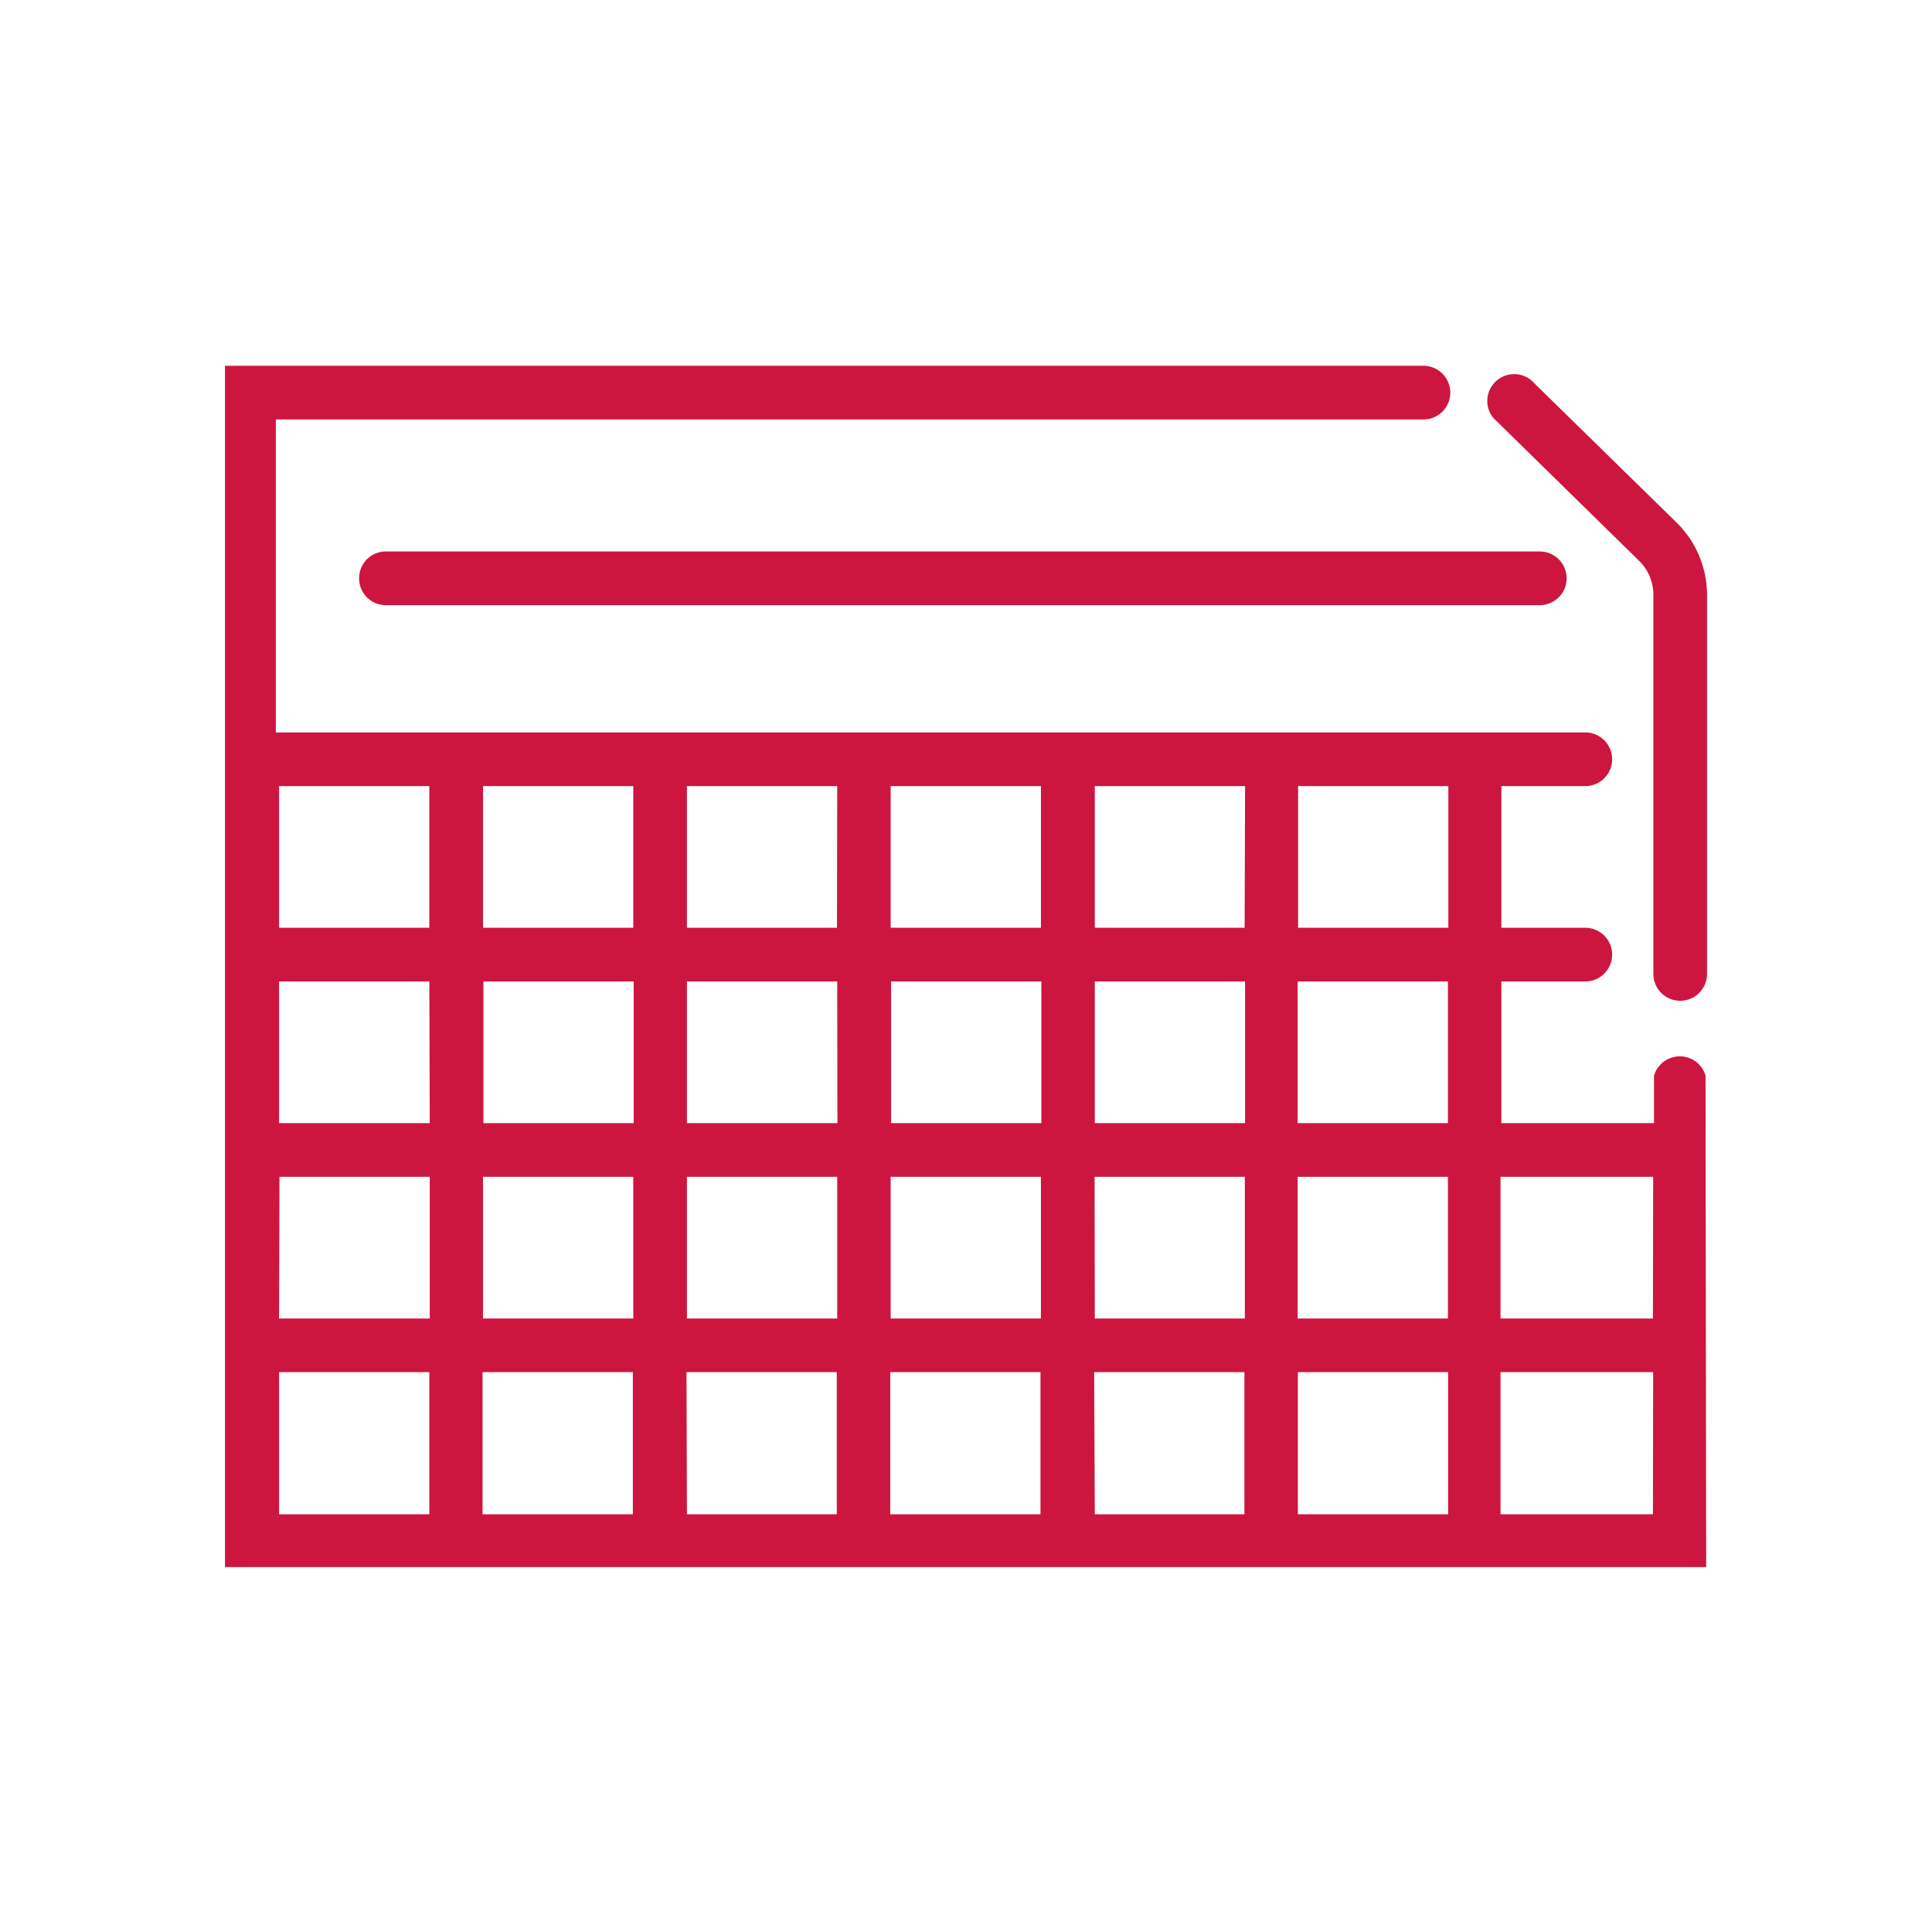 <svg xmlns="http://www.w3.org/2000/svg" viewBox="0 0 90 90"><defs><style>.cls-1{fill:#cd163f;}</style></defs><g id="ICON"><g id="Layer_2" data-name="Layer 2"><g id="Icons_black" data-name="Icons black"><g id="Calendar"><path class="cls-1" d="M79.45,50.11a1.24,1.24,0,0,0-1.55-.85,1.25,1.25,0,0,0-.85.85v2.21H69.94v-6.6h3.91a1.25,1.25,0,0,0,0-2.5H69.94v-6.6h3.91a1.25,1.25,0,0,0,0-2.5h-61V19.54H66.31a1.25,1.25,0,0,0,0-2.5H10.48V73h69Zm-12,2.21h-7v-6.6h7Zm0,9.1h-7v-6.6h7ZM58,52.32H51v-6.6h7Zm-9.49,0h-7v-6.6h7Zm-9.5,0H32v-6.6h7Zm-9.49,0h-7v-6.6h7Zm-9.5,0H13v-6.6h7Zm-7,2.5h7v6.6H13Zm9.48,0h7v6.6h-7Zm9.5,0h7v6.6H32Zm9.49,0h7v6.6h-7Zm9.5,0h7v6.6H51Zm16.48-11.6h-7v-6.6h7Zm-9.49,0H51v-6.6h7Zm-9.49,0h-7v-6.6h7Zm-9.5,0H32v-6.6h7Zm-9.49,0h-7v-6.6h7Zm-9.5,0H13v-6.6h7Zm-7,20.7h7v6.62H13Zm9.48,0h7v6.62h-7Zm9.5,0h7v6.62H32Zm9.49,0h7v6.62h-7Zm9.5,0h7v6.62H51Zm9.49,0h7v6.62h-7ZM77,70.54h-7.1V63.92h7.11Zm0-9.12h-7.1v-6.6h7.11Z"/><path class="cls-1" d="M16.73,26.94A1.24,1.24,0,0,0,18,28.19H71.73a1.25,1.25,0,0,0,0-2.5H18A1.24,1.24,0,0,0,16.73,26.94Z"/><path class="cls-1" d="M78.12,24.36l-6.64-6.5a1.25,1.25,0,1,0-1.89,1.64l.14.13,6.63,6.5a2.21,2.21,0,0,1,.66,1.6V45.37a1.25,1.25,0,0,0,2.5,0V27.73A4.74,4.74,0,0,0,78.12,24.36Z"/></g></g></g></g></svg>